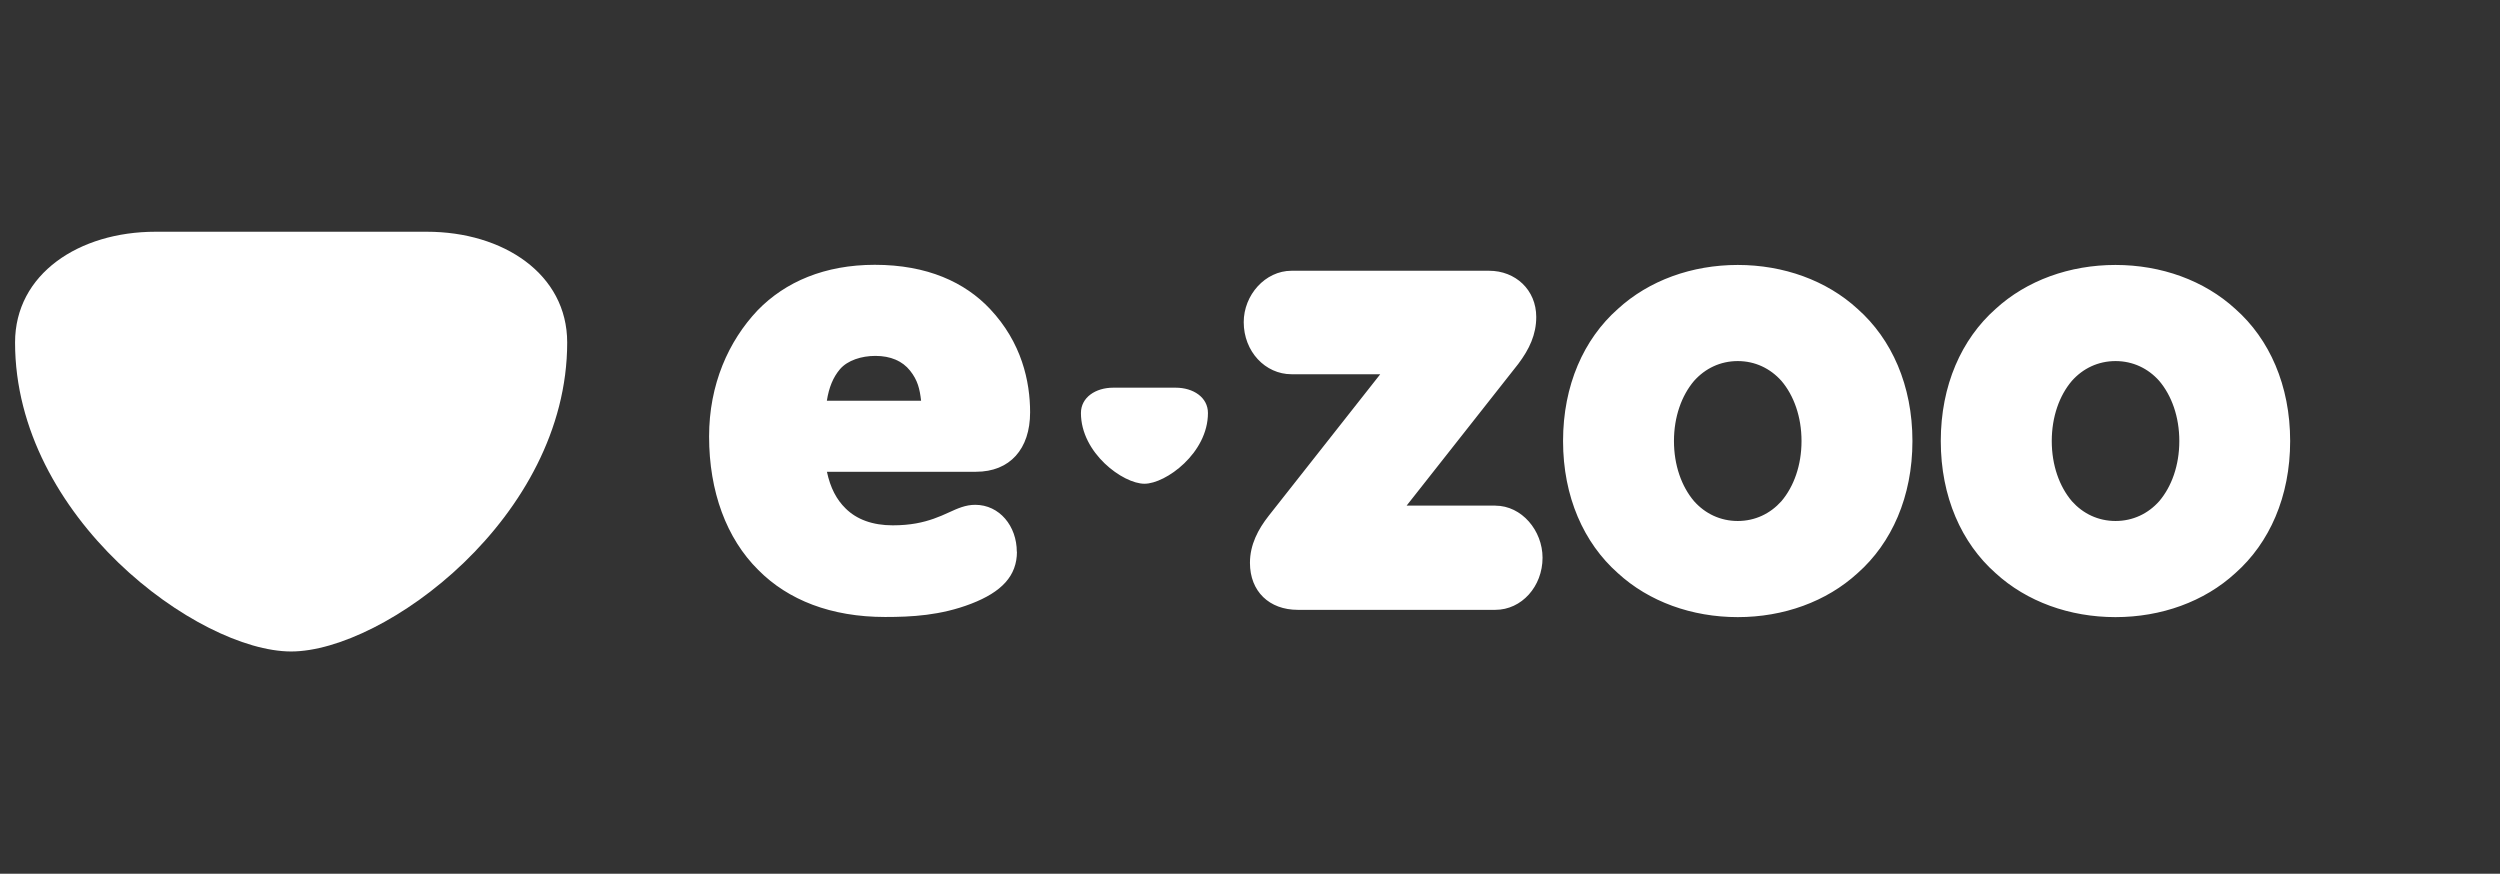 <svg width="495" height="173" viewBox="0 0 495 173" fill="none" xmlns="http://www.w3.org/2000/svg">
<rect x="0" y="0" width="495" height="173" fill="#333333" stroke="none"/>
<g clip-path="url(#clip0_3_2808)">
<g clip-path="url(#clip1_3_2808)">
<path d="M84.496 45.884L30.791 45.884C15.653 45.884 2.982 54.229 2.982 67.815C2.982 102.486 39.303 128.992 57.643 128.992C75.984 128.992 112.304 102.486 112.304 67.815C112.304 54.243 99.634 45.884 84.509 45.884" fill="white"/>
<path fill-rule="evenodd" clip-rule="evenodd" d="M220.416 76.761H232.782C236.275 76.761 239.173 78.674 239.173 81.78C239.173 89.709 230.827 95.781 226.599 95.781C222.371 95.781 214.026 89.723 214.026 81.78C214.026 78.674 216.937 76.761 220.416 76.761ZM395.116 61.179C388.394 67.14 384.274 76.29 384.274 87.325C384.274 98.36 388.394 107.523 395.116 113.47C401.298 119.14 409.812 122.19 418.863 122.19C427.917 122.19 436.442 119.14 442.609 113.47C449.335 107.509 453.451 98.36 453.451 87.325C453.451 76.29 449.335 67.126 442.609 61.179C436.427 55.509 427.917 52.46 418.863 52.46C409.812 52.46 401.298 55.509 395.116 61.179ZM410.227 99.233C407.758 96.322 406.248 92.121 406.248 87.325C406.248 82.528 407.758 78.314 410.227 75.416C412.418 72.949 415.439 71.493 418.878 71.493C422.316 71.493 425.337 72.949 427.528 75.416C429.994 78.328 431.505 82.528 431.505 87.325C431.505 92.121 429.994 96.335 427.528 99.233C425.337 101.7 422.316 103.156 418.878 103.156C415.439 103.156 412.43 101.7 410.227 99.233ZM309.485 87.325C309.485 76.29 313.602 67.126 320.327 61.179C326.509 55.509 335.02 52.46 344.074 52.46C353.125 52.46 361.65 55.509 367.82 61.179C374.543 67.14 378.662 76.29 378.662 87.325C378.662 98.36 374.543 107.523 367.82 113.47C361.638 119.14 353.125 122.19 344.074 122.19C335.02 122.19 326.495 119.14 320.327 113.47C313.602 107.509 309.485 98.36 309.485 87.325ZM331.444 87.325C331.444 92.121 332.954 96.335 335.423 99.233C337.614 101.7 340.635 103.156 344.074 103.156C347.512 103.156 350.519 101.7 352.724 99.233C355.19 96.322 356.701 92.121 356.701 87.325C356.701 82.528 355.19 78.314 352.724 75.416C350.519 72.949 347.512 71.493 344.074 71.493C340.635 71.493 337.626 72.949 335.423 75.416C332.954 78.328 331.444 82.528 331.444 87.325ZM296.081 100.106L278.515 100.106L300.612 72.062C302.804 69.15 304.177 66.253 304.177 62.76C304.177 57.381 300.057 53.61 294.845 53.61H255.725C250.512 53.61 246.257 58.407 246.257 63.786C246.257 69.594 250.512 74.099 255.725 74.099H273.289L251.192 102.144C249.14 104.764 247.49 107.814 247.49 111.446C247.49 117.116 251.33 120.748 256.959 120.748H296.081C301.293 120.748 305.424 116.104 305.424 110.434C305.424 105.055 301.305 100.12 296.081 100.12V100.106ZM182.39 79.34H163.717C164.133 76.719 164.951 74.696 166.323 73.088C167.834 71.341 170.579 70.468 173.324 70.468C176.346 70.468 178.675 71.48 180.186 73.379C181.697 75.264 182.113 77.011 182.376 79.34H182.39ZM201.327 109.256C201.327 104.168 197.903 99.954 193.092 99.954C191.179 99.954 189.627 100.661 187.839 101.479C186.937 101.895 185.967 102.324 184.858 102.712C182.792 103.433 180.325 104.016 176.762 104.016C172.783 104.016 169.623 102.851 167.432 100.675C165.644 98.928 164.41 96.613 163.731 93.41H193.245C199.968 93.41 203.961 88.905 203.961 81.641C203.961 75.541 202.311 67.834 196.004 61.152C191.069 55.925 183.652 52.432 173.213 52.432C163.329 52.432 155.51 55.773 150.007 61.443C144.24 67.542 140.4 76.124 140.4 86.424C140.4 97.32 143.838 106.622 150.145 112.86C156.051 118.821 164.563 122.162 175.265 122.162C180.477 122.162 186.244 121.871 192.288 119.542C198.333 117.213 201.355 114.024 201.355 109.228L201.327 109.256Z" fill="white"/>
</g>
</g>
<defs>
<clipPath id="clip0_3_2808">
<rect width="493.725" height="172.056" fill="white" transform="translate(0.978 0.187)"/>
</clipPath>
<clipPath id="clip1_3_2808">
<rect width="453.643" height="158.088" fill="white" transform="translate(0.977 7.996)"/>
</clipPath>
</defs>
</svg>
